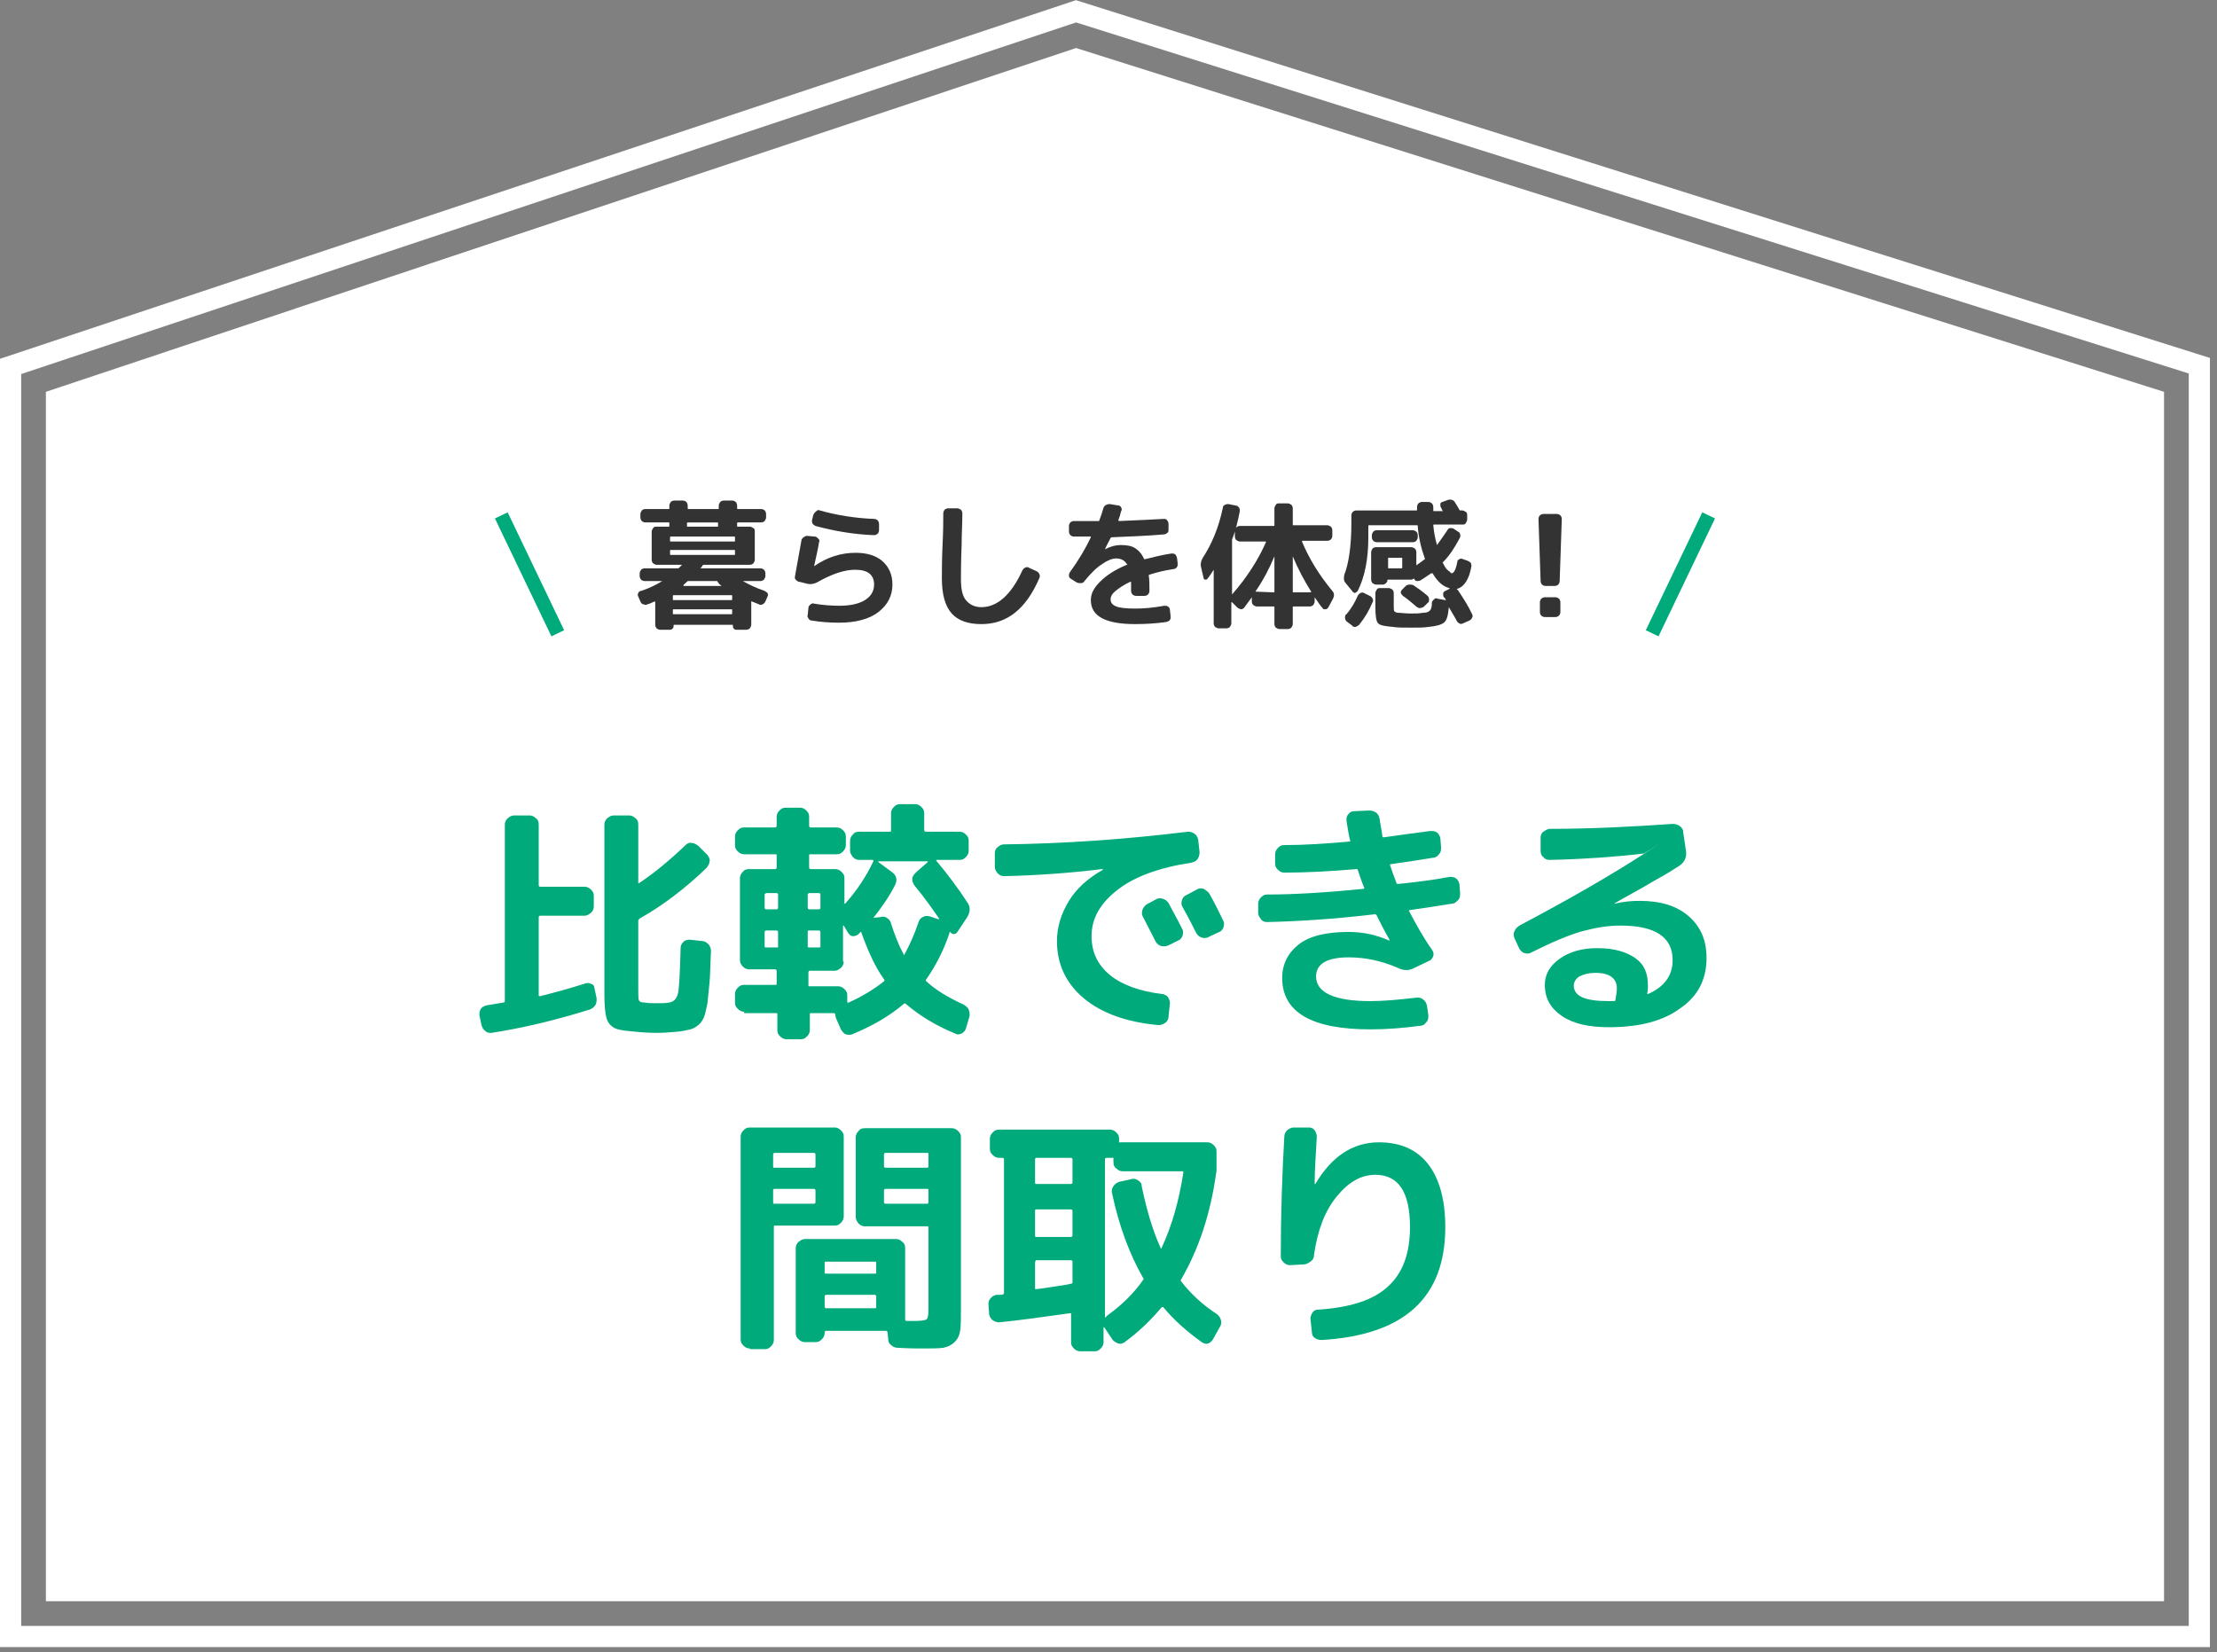<svg enable-background="new 0 0 314 234" height="234" viewBox="0 0 314 234" width="314" xmlns="http://www.w3.org/2000/svg"><rect x="0" y="0" width="314" height="234" fill="#808080" stroke="none"/><path d="m1.5 231.8v-179.9l150.9-50.3 159.1 50.2v180z" fill="none" stroke="#fff" stroke-miterlimit="10" stroke-width="3"/><path d="m152.4 6.8-145.9 48.7v171.3h145.9 154.1v-171.3z" fill="#fff"/><path d="m242 73-8 16.7" fill="none" stroke="#00aa7a" stroke-miterlimit="10" stroke-width="2"/><path d="m71 73 8 16.7" fill="none" stroke="#00aa7a" stroke-miterlimit="10" stroke-width="2"/><path d="m90.7 85.2-.3-.7c-.1-.2-.1-.3 0-.5s.2-.3.4-.3c1.2-.4 2.2-.9 3-1.4h-2.5c-.2 0-.4-.1-.5-.2s-.2-.3-.2-.5v-.4c0-.2.1-.3.2-.5.1-.1.3-.2.5-.2h4.7c.1 0 .1 0 .2-.1 0 0 .1-.1.2-.2s.1-.1.2-.2h-1.6-2c-.2 0-.3-.1-.5-.2-.1-.1-.2-.3-.2-.5v-4c0-.2.1-.3.2-.5s.3-.2.5-.2h1.7c.1 0 .1 0 .1-.1v-.4c0-.1 0-.1-.1-.1h-3.3c-.2 0-.4-.1-.5-.2s-.2-.3-.2-.5v-.5c0-.2.1-.3.2-.5.1-.1.3-.2.5-.2h3.3c.1 0 .1 0 .1-.1v-.4c0-.2.1-.3.2-.5.1-.1.3-.2.5-.2h1.2c.2 0 .4.1.5.2s.2.3.2.5v.4c0 .1 0 .1.1.1h4.2c.1 0 .1 0 .1-.1v-.4c0-.2.1-.3.2-.5.1-.1.3-.2.5-.2h1.2c.2 0 .4.1.5.2s.2.3.2.5v.4c0 .1 0 .1.1.1h3.3c.2 0 .4.1.5.2s.2.3.2.5v.5c0 .2-.1.3-.2.5-.1.1-.3.2-.5.2h-3.3c-.1 0-.1 0-.1.1v.4c0 .1 0 .1.1.1h1.7c.2 0 .3.1.5.2s.2.3.2.5v4c0 .2-.1.3-.2.5-.1.1-.3.2-.5.2h-6.5c-.1 0-.1 0-.2.1-.1.2-.2.3-.3.4h8.5c.2 0 .4.1.5.2s.2.3.2.5v.4c0 .2-.1.3-.2.5-.1.1-.3.2-.5.2h-2.5c.9.5 1.9 1 3.1 1.4.2.1.3.2.4.3.1.2.1.3 0 .5l-.3.7c-.1.2-.2.3-.4.4s-.4.1-.5 0c-.3-.1-.7-.3-1-.4 0 0 0 0-.1 0s0 0 0 .1v3.2c0 .2-.1.3-.2.5-.1.1-.3.2-.5.2h-1.4c-.1 0-.3 0-.4-.2-.1-.1-.1-.2-.1-.4 0-.1 0-.1-.1-.1h-8.2c-.1 0-.1 0-.1.1s0 .3-.1.4-.2.2-.4.2h-1.4c-.2 0-.4-.1-.5-.2s-.2-.3-.2-.5v-3.2c0-.1 0-.1-.1-.1-.3.1-.6.3-1 .4-.2.1-.4.1-.5 0-.3 0-.4-.2-.5-.4zm4.2-9.1v.5c0 .1 0 .1.1.1h9c.1 0 .1 0 .1-.1v-.5c0-.1 0-.1-.1-.1h-9s-.1 0-.1.1zm.1 2.5h9c.1 0 .1 0 .1-.1v-.5c0-.1 0-.1-.1-.1h-9c-.1 0-.1 0-.1.1v.5c0 .1.1.1.1.1zm.3 5.8v.5c0 .1 0 .1.1.1h8.2c.1 0 .1 0 .1-.1v-.5c0-.1 0-.1-.1-.1h-8.2s-.1 0-.1.1zm0 2v.5c0 .1 0 .1.1.1h8.2c.1 0 .1 0 .1-.1v-.5c0-.1 0-.1-.1-.1h-8.2s-.1 0-.1.1zm6.2-4.1h-4c-.1 0-.1 0-.2.1-.3.3-.5.4-.5.5v.1h5.4c-.1-.1-.3-.2-.5-.5-.1-.2-.1-.2-.2-.2zm-4.2-8.2v.4c0 .1 0 .1.1.1h4.2c.1 0 .1 0 .1-.1v-.4c0-.1 0-.1-.1-.1h-4.2c-.1 0-.1.1-.1.1z" fill="#333"/><path d="m113.2 82.4c-.2 0-.3-.1-.5-.3s-.1-.3-.1-.5c.4-2.2.7-3.9.9-5 0-.2.1-.3.3-.5.2-.1.3-.2.5-.2l1.1.1c.2 0 .3.1.5.3s.2.3.1.5c-.1.8-.4 2-.7 3.4 1.9-1.3 3.8-1.9 5.9-1.9 1.6 0 2.9.4 3.8 1.2s1.4 1.9 1.4 3.3c0 1.6-.7 2.9-2 3.9s-3.2 1.5-5.6 1.5c-1.3 0-2.6-.1-3.8-.3-.2 0-.4-.1-.5-.3s-.2-.3-.1-.5l.1-1c0-.2.1-.3.3-.5.2-.1.3-.2.5-.1 1.2.2 2.4.3 3.6.3 1.6 0 2.8-.3 3.6-.8s1.3-1.2 1.3-2.2c0-1.4-.9-2.1-2.7-2.1-1.5 0-3.3.6-5.4 1.8-.4.2-.9.3-1.3.2zm2.9-10.1c2.5.7 5.1 1.1 7.7 1.2.2 0 .4.1.5.2s.2.3.2.5v.9c0 .2-.1.4-.2.5s-.3.2-.5.2c-2.9-.1-5.7-.6-8.3-1.3-.2-.1-.3-.2-.4-.3-.1-.2-.1-.4-.1-.5l.2-.8c.1-.2.2-.3.3-.4.3-.3.5-.3.6-.2z" fill="#333"/><path d="m139 88.4c-1.9 0-3.3-.5-4.2-1.5s-1.4-2.6-1.4-5c0-1 0-2.6.1-4.8.1-1.9.1-3.4.1-4.4 0-.2.1-.4.2-.5s.3-.2.5-.2h1.3c.2 0 .3.1.5.2.1.1.2.3.2.5 0 1.5-.1 2.9-.1 4.4-.1 2.6-.1 4.3-.1 4.9 0 1.4.2 2.4.7 3s1.2 1 2.2 1c2.2 0 4.2-1.7 5.8-5.2.1-.2.2-.3.4-.4s.4-.1.5 0l1.1.5c.2.1.3.2.4.4s.1.4 0 .6c-1.9 4.4-4.6 6.5-8.2 6.5z" fill="#333"/><path d="m152.1 76c-.2 0-.4-.1-.5-.2s-.2-.3-.2-.5v-.8c0-.2.1-.4.2-.5s.3-.2.5-.2h3.5c.1 0 .1 0 .1-.1.2-.5.4-1.1.6-1.8.1-.2.2-.3.4-.4s.4-.1.5-.1l1.2.2c.2 0 .3.1.4.3s.1.3 0 .5-.1.4-.2.7-.2.5-.2.6c0 0 0 .1.1.1 2.4-.1 4.5-.2 6.3-.3.2 0 .4 0 .5.2.1.1.2.3.2.5v.8c0 .2 0 .4-.2.5-.1.1-.3.2-.5.2-2.4.2-4.8.3-7.3.4-.1 0-.1 0-.2.1-.3.6-.6 1.1-.8 1.6.8-.4 1.5-.6 2.2-.6.8 0 1.5.1 2 .4s1 .8 1.3 1.5c0 .1.1.1.2.1 1.2-.3 2.4-.6 3.7-.8.2 0 .4 0 .5.1.2.1.2.3.3.5l.1.8c0 .2 0 .4-.1.5-.1.2-.3.3-.5.3-1.3.2-2.5.5-3.4.8-.1 0-.1.1-.1.1.1.6.1 1.3.1 2.2 0 .2-.1.4-.2.5s-.3.2-.5.2h-1.2c-.2 0-.4-.1-.5-.2s-.2-.3-.2-.5c0-.3 0-.7 0-1.2 0-.1 0-.1-.1-.1-.9.4-1.6.9-2.1 1.3s-.7.8-.7 1.2c0 .5.3.8.8 1s1.4.3 2.7.3c1.1 0 2.5-.1 4.1-.4.2 0 .4 0 .5.1.2.1.3.3.3.5l.1.9c0 .2 0 .4-.1.5-.1.2-.3.2-.5.3-1.4.2-2.9.3-4.4.3-4.2 0-6.3-1.1-6.3-3.4 0-.9.4-1.7 1.3-2.6s2.1-1.7 3.8-2.4c.1 0 .1-.1 0-.1-.3-.5-.8-.8-1.5-.8-.6 0-1.3.3-2 .8-.8.5-1.6 1.3-2.5 2.4-.1.2-.3.3-.5.3s-.4 0-.6-.1l-.8-.5c-.2-.1-.3-.3-.3-.4 0-.2 0-.3.1-.5 1.3-1.8 2.3-3.5 3-5v-.1c-.4 0-1.2 0-2.4 0z" fill="#333"/><path d="m170.5 82-.4-1.7c-.1-.4 0-.8.2-1.2 1.3-2 2.3-4.3 2.9-7.2 0-.2.1-.3.3-.4s.3-.1.5-.1l1 .2c.2 0 .3.1.5.3.1.2.1.3.1.5-.3 1.5-.6 2.8-1.1 4v.2 7.6c2.1-2.4 3.7-4.9 4.8-7.4 0-.1 0-.1-.1-.1h-3.6c-.2 0-.3-.1-.5-.2-.1-.1-.2-.3-.2-.5v-.8c0-.2.1-.3.2-.5.1-.1.3-.2.5-.2h4.8c.1 0 .1 0 .1-.1v-2.4c0-.2.1-.3.2-.5s.3-.2.5-.2h1.2c.2 0 .3.1.5.2.1.1.2.3.2.5v2.3c0 .1 0 .1.1.1h4.8c.2 0 .3.1.5.2.1.1.2.3.2.5v.8c0 .2-.1.4-.2.5s-.3.2-.5.2h-3.5c-.1 0-.1 0-.1.1 1 2.4 2.4 4.7 4.3 7 .3.3.3.7.1 1.1l-.7 1.3c-.1.1-.2.2-.4.2s-.3 0-.4-.2c-.3-.3-.6-.8-1.1-1.5v.6c0 .2-.1.3-.2.5-.1.1-.3.2-.5.2h-2.3c-.1 0-.1 0-.1.1v2.4c0 .2-.1.3-.2.5-.1.1-.3.2-.5.2h-1.2c-.2 0-.3-.1-.5-.2-.1-.1-.2-.3-.2-.5v-2.4c0-.1 0-.1-.1-.1h-2.4c-.2 0-.3-.1-.5-.2-.1-.1-.2-.3-.2-.5v-.6c-.5.7-.9 1.2-1.1 1.5-.1.1-.3.2-.4.2s-.3-.1-.5-.2l-.8-.8s0 0-.1 0v3c0 .2-.1.3-.2.5-.1.1-.3.2-.5.2h-1.1c-.2 0-.3-.1-.5-.2-.1-.1-.2-.3-.2-.5v-7.6c-.2.3-.5.8-.9 1.3-.1.1-.1.1-.2.1s-.2 0-.3-.1c0 .1 0 .1 0 0zm7.3 1.8c0 .1 0 .1 0 0l2.6.1c.1 0 .1 0 .1-.1v-5c-.7 1.7-1.6 3.4-2.7 5zm5.3-5v5c0 .1 0 .1.1.1h2.4c.1 0 .1 0 .1-.1-1-1.6-1.9-3.3-2.6-5z" fill="#333"/><path d="m191.5 83.7-.9-1.1c-.3-.3-.3-.7-.2-1.2.6-1.5 1-4 1-7.3v-1.1c0-.2.1-.4.2-.5s.3-.2.5-.2h8.5c.1 0 .1 0 .1-.1s0-.1 0-.2 0-.2 0-.2c0-.2.1-.4.2-.5s.3-.2.5-.2h.9c.2 0 .4.1.5.2s.2.3.2.5v.5c0 .1 0 .1.1.1h1.2c.1 0 .1 0 0-.1 0 0-.1-.1-.1-.2s-.1-.1-.1-.2c-.1-.1-.1-.3-.1-.5s.2-.3.3-.3l.8-.3c.4-.1.8 0 1 .4.3.5.5.8.6 1 0 .1.1.1.1.1h.3c.2 0 .3.1.5.2s.2.3.2.5v.6c0 .2-.1.3-.2.5s-.3.2-.5.2h-4c-.1 0-.1 0-.1.1.1 1.1.3 2 .5 2.7 0 .1.1.1.1 0 .5-.7 1-1.4 1.4-2 .1-.2.2-.3.4-.3s.4 0 .5.1l.6.4c.2.1.3.2.3.4.1.2 0 .4-.1.6-.7 1.3-1.4 2.4-2.3 3.3-.1.1-.1.1 0 .2.2.4.4.8.7 1s.4.4.5.4c.3 0 .6-.5.8-1.6 0-.2.1-.3.3-.4s.3-.1.5 0l.6.2c.2.1.4.2.5.3.1.2.1.3.1.5-.3 1.8-1 2.9-2 3.2-.1 0-.1.1 0 .1.1.1.1.1.1.1.8 1.2 1.5 2.3 2 3.4.1.2.1.3 0 .5s-.2.3-.4.4l-.9.4c-.2.1-.4.1-.5 0-.2-.1-.3-.2-.4-.4-.3-.6-.7-1.2-1.1-1.9-.1 1.2-.3 1.9-.7 2.2s-1.1.5-2.2.6c-.6.1-1.4.1-2.5.1-1 0-1.9 0-2.5-.1-1.1-.1-1.8-.2-2.1-.5s-.4-1.1-.4-2.3v-2c0-.2.1-.3.2-.5s.3-.2.5-.2h1.2c.2 0 .3.1.5.2.1.1.2.3.2.5v1.7c0 .5 0 .8.1.9s.3.2.6.2c.4 0 .9.1 1.7.1.7 0 1.2 0 1.7-.1.5 0 .8-.1 1-.3s.3-.5.3-1.1c0-.2.1-.3.3-.5s.3-.2.5-.1l1.1.2h.1c0-.1-.1-.1-.1-.2-.1-.1-.1-.2-.2-.2-.1-.1-.1-.3-.1-.5s.1-.3.3-.4l.6-.3v-.1c-.9-.2-1.7-.9-2.4-2.1 0 0 0 0-.1 0h-.1c-.4.3-.9.6-1.5 1-.2.1-.4.1-.5.1-.2 0-.3-.1-.4-.3-.1-.1-.1-.1-.1 0-.1 0-.2.1-.3.1h-3.3c-.1 0-.1 0-.1.1 0 .2-.1.3-.2.4s-.3.2-.4.2h-1c-.2 0-.3-.1-.5-.2-.1-.1-.2-.3-.2-.5v-3.9c0-.2.1-.3.2-.5.1-.1.3-.2.5-.2h5c.2 0 .3.1.5.2.1.1.2.3.2.5v1.8c0 .1 0 .1.1 0 .3-.2.7-.5 1.1-.8 0 0 .1-.1 0-.1-.5-1.4-.9-3-1-4.6 0-.1 0-.1-.1-.1h-6.8c-.1 0-.1 0-.1.1v1.6c0 3.1-.5 5.6-1.5 7.6-.1.1-.2.2-.4.3-.2-.1-.3-.1-.4-.3zm2.5.7c.2.1.3.2.4.4s.1.4 0 .5c-.5 1.2-1.1 2.2-1.9 3.2-.1.1-.3.2-.5.3-.2 0-.4 0-.5-.2l-.8-.6c-.1-.1-.2-.3-.2-.5s0-.4.2-.5c.7-.8 1.2-1.7 1.6-2.6.1-.2.2-.3.4-.4s.3-.1.5 0zm1-7.6c-.2 0-.4-.1-.5-.2s-.2-.3-.2-.5v-.3c0-.2.1-.3.2-.5.1-.1.3-.2.5-.2h5.1c.2 0 .3.1.5.2.1.1.2.3.2.5v.3c0 .2-.1.3-.2.5-.1.1-.3.2-.5.2zm3.6 3.6v-1.3c0-.1 0-.1-.1-.1h-1.8c-.1 0-.1 0-.1.1v1.3c0 .1 0 .1.1.1h1.8s.1 0 .1-.1zm2.1 5.6c-.7-.6-1.4-1.2-2-1.6-.1-.1-.2-.2-.3-.4 0-.2 0-.3.2-.5l.5-.5c.1-.1.3-.2.5-.2s.4 0 .6.1c.6.4 1.3.9 2 1.5.1.1.2.3.2.5s0 .4-.2.5l-.5.5c-.1.1-.3.2-.5.2-.1.1-.3 0-.5-.1z" fill="#333"/><path d="m218.9 83c-.2 0-.4-.1-.5-.2s-.2-.3-.2-.5l-.3-8.8c0-.2.1-.4.2-.5s.3-.2.5-.2h1.9c.2 0 .4.1.5.2s.2.3.2.5l-.3 8.8c0 .2-.1.4-.2.5s-.3.2-.5.2zm1.4 1.6c.2 0 .4.1.5.2s.2.3.2.5v1.4c0 .2-.1.4-.2.5s-.3.2-.5.2h-1.5c-.2 0-.4-.1-.5-.2s-.2-.3-.2-.5v-1.4c0-.2.1-.4.2-.5s.3-.2.5-.2z" fill="#333"/><g fill="#00aa7a"><path d="m84.2 140 .3 1.4c0 .4 0 .7-.2 1s-.5.5-.8.6c-4.8 1.5-9.4 2.6-13.9 3.3-.3 0-.6 0-.9-.3-.3-.2-.4-.5-.5-.8l-.3-1.4c0-.3 0-.6.2-.9s.5-.4.8-.5l2.4-.4c.1 0 .2-.1.2-.2v-25c0-.3.1-.6.4-.9.3-.2.5-.4.9-.4h2.2c.3 0 .6.1.9.4.3.2.4.5.4.9v8.6c0 .1.1.2.2.2h6.3c.3 0 .6.1.9.4s.4.5.4.9v1.5c0 .3-.1.6-.4.9-.3.2-.5.4-.9.4h-6.3c-.1 0-.2.1-.2.2v11.1s0 .1.1.1h.1c2-.5 4.2-1.1 6.4-1.8.3-.1.6-.1.9.1.2 0 .4.3.4.6zm5.5 6.1c-1.2-.1-2.1-.2-2.7-.5-.5-.3-.9-.7-1.1-1.4s-.3-1.8-.3-3.5v-23.9c0-.3.1-.6.4-.9.3-.2.5-.4.9-.4h2.2c.3 0 .6.1.9.4.3.2.4.5.4.9v8.2c0 .1 0 .1.1.1 2.1-1.4 4.3-3.2 6.6-5.4.2-.2.5-.4.9-.3.3 0 .6.2.9.4l1.3 1.3c.2.3.4.6.3.9 0 .3-.2.6-.4.9-3.1 3-6.3 5.4-9.5 7.2-.1.1-.2.2-.2.3v9.7c0 .9 0 1.4.1 1.6s.3.3.8.3c.5.1 1.1.1 1.8.1.6 0 1.2 0 1.7-.1.6-.1 1-.5 1.2-1.2s.3-2.9.4-6.6c0-.3.2-.6.4-.8s.5-.3.9-.3l1.8.2c.3 0 .6.2.9.5.2.3.3.6.3.9-.1 1.8-.1 3.3-.2 4.4s-.2 2.1-.3 3c-.2.9-.3 1.5-.5 2-.2.4-.4.8-.8 1.1s-.7.5-1.1.6-.9.2-1.5.3c-1.2.1-2.2.2-3.2.2-1.4 0-2.5-.1-3.4-.2z"/><path d="m105.4 143.3c-.3 0-.6-.1-.9-.4s-.4-.5-.4-.9v-1.2c0-.3.1-.6.4-.9s.5-.4.9-.4h4.4c.1 0 .2 0 .2-.1v-1.9c0-.1-.1-.2-.2-.2h-1.5-2.2c-.3 0-.6-.1-.9-.4-.2-.2-.4-.5-.4-.9v-11.6c0-.3.1-.6.4-.9.2-.3.5-.4.9-.4h3.7c.1 0 .2-.1.2-.2v-1.8c0-.1-.1-.1-.2-.1h-4.4c-.3 0-.6-.1-.9-.4s-.4-.5-.4-.9v-1.2c0-.3.1-.6.4-.9s.5-.4.9-.4h4.4c.1 0 .2-.1.2-.2v-1.3c0-.3.1-.6.4-.9s.5-.4.9-.4h2c.3 0 .6.1.9.4s.4.5.4.9v1.3c0 .1.1.2.2.2h3.7c.3 0 .6.1.9.4s.4.5.4.9v1.2c0 .3-.1.6-.4.9s-.5.4-.9.4h-3.7c-.1 0-.2 0-.2.1v1.8c0 .1.1.2.2.2h3.5c.3 0 .6.1.9.4s.4.5.4.9v3.5.1h.1c1.7-1.9 3-3.9 4-6 0-.1 0-.2-.1-.2h-1.9c-.3 0-.6-.1-.9-.4-.2-.3-.4-.5-.4-.9v-1.4c0-.3.1-.6.4-.9.2-.3.5-.4.9-.4h4.4c.1 0 .1-.1.1-.2v-2.4c0-.3.1-.6.4-.9s.5-.4.9-.4h2.1c.3 0 .6.1.9.4s.4.5.4.9v2.4c0 .1.1.2.2.2h4.8c.3 0 .6.1.9.4s.4.5.4.9v1.4c0 .3-.1.6-.4.9s-.5.4-.9.4h-3.2c-.1 0-.1 0-.1.1 1.6 1.9 3.1 3.9 4.4 5.9.5.7.4 1.4 0 2.1l-1.4 2.1c-.1.2-.3.3-.5.3s-.4-.1-.5-.3c0 0 0 0-.1 0v.1c-.8 2.4-1.9 4.6-3.3 6.6-.1.1-.1.2 0 .3 1.3 1.2 3.1 2.3 5.3 3.3.3.2.6.4.7.7s.2.7.1 1l-.5 1.7c-.1.3-.3.5-.6.7-.3.1-.6.2-.9 0-2.7-1.1-5-2.5-7-4.2-.1-.1-.2-.1-.3 0-2 1.7-4.4 3.1-7.3 4.3-.3.1-.6.1-.9 0s-.5-.4-.7-.7l-.7-1.6c0-.1-.1-.3-.1-.5 0-.1-.1-.2-.2-.2h-3.2c-.1 0-.2 0-.2.1v2.3c0 .3-.1.6-.4.9s-.5.4-.9.4h-2c-.3 0-.6-.1-.9-.4s-.4-.5-.4-.9v-2.3c0-.1-.1-.1-.2-.1h-4.5zm2.9-16.6v1.9c0 .1.1.2.2.2h1.5c.1 0 .2-.1.2-.2v-1.9c0-.1-.1-.2-.2-.2h-1.5c-.1.1-.2.1-.2.2zm1.7 7.5c.1 0 .2 0 .2-.1v-2.1c0-.1-.1-.2-.2-.2h-1.5c-.1 0-.2.1-.2.2v2.1c0 .1.1.1.2.1zm4.4-7.5v1.9c0 .1.1.2.2.2h1.4c.1 0 .2-.1.2-.2v-1.9c0-.1-.1-.2-.2-.2h-1.4c-.2.1-.2.1-.2.2zm0 5.3v2.1c0 .1.1.1.2.1h1.4c.1 0 .2 0 .2-.1v-2.1c0-.1-.1-.2-.2-.2h-1.4c-.2 0-.2 0-.2.2zm5.1 4.2c0 .3-.1.6-.4.9-.3.2-.5.4-.9.4h-2.1-1.4c-.1 0-.2.1-.2.2v1.9c0 .1.1.1.2.1h4c.3 0 .6.1.9.4s.4.5.4.9v.9c0 .1.1.2.2.1 2-.9 3.6-1.9 5-3 .1-.1.1-.2 0-.3-1.3-1.8-2.3-4.1-3.2-6.6 0-.1-.1-.2-.1-.1l-.3.3c-.2.2-.5.3-.8.3s-.5-.2-.7-.5l-.6-1h-.1v5.1zm4.2-6.2c-.1 0-.1.1 0 0l1-.1c.3-.1.6-.1.9.1s.5.4.6.8c.5 1.6 1.1 3.1 1.8 4.4 0 .1.1.1.1 0 .7-1.3 1.4-2.8 2-4.6.1-.3.3-.6.6-.7.3-.2.6-.2 1-.1l1.2.4h.1s0 0 0-.1c-.9-1.3-2-2.9-3.5-4.7-.2-.3-.3-.6-.3-.9s.2-.6.5-.9l1.7-1.5v-.1h-6.9s0 0-.1 0v.1l1.9 1.4c.7.5.8 1.1.5 1.8-.8 1.6-1.9 3.2-3.1 4.7z"/><path d="m142.2 124.1c-.3 0-.6-.1-.9-.4-.2-.3-.4-.5-.4-.9v-1.9c0-.4.1-.7.4-.9.2-.2.5-.4.9-.4 8.4-.1 17.1-.7 26.1-1.8.3 0 .6.1.9.3s.4.5.5.8l.2 1.8c0 .4-.1.7-.3 1s-.5.4-.9.5c-4.6.7-8.1 2-10.5 3.9s-3.6 4-3.6 6.5c0 2.3.9 4.1 2.6 5.5s4.2 2.3 7.4 2.7c.3 0 .6.2.8.4.2.3.3.6.3.9l-.2 1.9c0 .4-.2.7-.5.9s-.6.3-.9.3c-4.5-.4-8.1-1.7-10.6-3.8s-3.8-4.8-3.8-8.1c0-2 .6-3.9 1.7-5.7s2.7-3.2 4.8-4.4c0 0 0 0 0-.1 0 0 0 0-.1 0-4.9.6-9.5.9-13.9 1zm21.5 3.3c.3-.2.6-.2 1-.1.3.1.6.3.8.6.4.8 1.1 2 1.9 3.6.2.3.2.6.1 1-.1.3-.3.6-.6.7l-1.4.7c-.3.1-.6.2-1 .1s-.6-.3-.8-.6l-1.8-3.5c-.2-.3-.2-.6-.1-1 .1-.3.3-.6.6-.8zm7.6-.8c.9 1.6 1.5 2.9 1.9 3.7.2.3.2.6.1 1-.1.3-.3.6-.6.7l-1.5.7c-.3.2-.7.2-1 .1s-.6-.3-.8-.7c-.4-.8-1-2-1.9-3.6-.2-.3-.2-.6-.1-1 .1-.3.3-.6.6-.7l1.5-.8c.3-.2.6-.2 1-.1.3.2.6.4.8.7z"/><path d="m179.5 130.6c-.4 0-.7-.1-.9-.4s-.4-.5-.4-.9v-1.3c0-.3.1-.6.4-.9s.5-.4.9-.4c4 0 8.5-.3 13.6-.8.1 0 .2-.1.1-.2-.3-.7-.6-1.6-.9-2.5 0-.1-.1-.1-.2-.1-3.5.3-6.9.5-10.2.5-.3 0-.6-.1-.9-.4s-.4-.5-.4-.9v-1.3c0-.3.1-.6.4-.9s.5-.4.9-.4c2.8 0 5.9-.2 9.2-.5.2 0 .2-.1.1-.2-.3-1.3-.4-2.3-.5-2.8 0-.3 0-.6.3-.9.2-.3.5-.4.8-.4l2.1-.1c.4 0 .7.1 1 .3s.4.5.5.9c.1.8.3 1.6.4 2.5 0 .1.1.1.2.1 2.8-.4 5-.7 6.6-.9.3 0 .6 0 .9.2s.4.5.5.8l.1 1.3c0 .4 0 .7-.3 1-.2.3-.5.5-.9.5-1.8.3-3.8.6-5.9.9-.1 0-.2.1-.1.2.2.6.5 1.5.9 2.5 0 .1.1.1.3.1 2.8-.3 5.2-.6 7.2-1 .3 0 .6 0 .9.2s.4.5.5.8l.1 1.3c0 .4 0 .7-.3 1s-.5.5-.9.5c-1.8.3-3.8.6-5.9.9-.1 0-.2.1-.1.2 1 1.9 2 3.7 3.2 5.4.2.3.3.6.2.9s-.3.6-.6.7l-2.1 1c-.7.4-1.5.4-2.3 0-2.3-1-4.6-1.5-7-1.5-3 0-4.6.9-4.6 2.7 0 2.3 2.6 3.5 7.7 3.5 1.8 0 4-.2 6.6-.5.3 0 .6 0 .9.3.3.2.4.5.5.8l.2 1.4c0 .4 0 .7-.3 1-.2.3-.5.5-.9.5-2.3.3-4.6.5-7 .5-8.3 0-12.5-2.4-12.5-7.3 0-1.9.8-3.5 2.3-4.7s3.9-1.8 7.1-1.8c2 0 3.9.4 5.7 1.2h.1v-.1c-.7-1.2-1.3-2.4-1.8-3.4 0-.1-.1-.2-.3-.2-5.9.7-11 1-15.2 1.1z"/><path d="m215.2 134.4-.7-1.5c-.1-.3-.2-.6 0-1 .1-.3.4-.6.7-.8 7-3.7 12.9-7.1 17.7-10.2s0 0-.1 0c-4.3.5-8.8.8-13.3.9-.4 0-.7-.1-.9-.4-.3-.2-.4-.5-.4-.9v-1.8c0-.4.1-.7.4-.9s.6-.4.9-.4c5.8 0 11.6-.3 17.4-.7.4 0 .7.1 1 .3s.5.5.5.9l.4 2.7c.1.8-.2 1.5-.9 2-.8.5-1.7 1.1-2.8 1.7s-2.2 1.3-3.5 2-2.3 1.3-3 1.7h.1c1.2-.3 2.4-.4 3.5-.4 3 0 5.3.7 7 2.2s2.5 3.4 2.5 5.9c0 3-1.2 5.4-3.7 7.1-2.4 1.8-5.8 2.7-10.1 2.7-2.9 0-5.1-.5-6.7-1.6s-2.4-2.5-2.4-4.4c0-1.5.7-2.7 2.1-3.7s3.2-1.5 5.3-1.5c2.4 0 4.1.5 5.4 1.4s1.8 2.2 1.8 3.9c0 .4 0 .7-.1 1.1 0 .1 0 .1.1.1 2.3-1 3.5-2.6 3.5-4.8 0-3.3-2.5-4.9-7.4-4.9-1.8 0-3.5.3-5.4.8-1.8.5-4.2 1.5-7.2 3-.3.2-.6.2-1 .1-.3-.1-.5-.3-.7-.6zm13.6 7.2c.1-.6.2-1.1.2-1.6 0-1.4-1-2.2-3-2.2-1 0-1.7.2-2.3.5-.5.3-.8.8-.8 1.3 0 1.5 1.6 2.2 4.9 2.2h.7c.2 0 .3 0 .3-.2z"/><path d="m106.2 191c-.3 0-.6-.1-.9-.4s-.4-.5-.4-.9v-28.7c0-.3.1-.6.4-.9s.5-.4.9-.4h12c.3 0 .6.1.9.4s.4.5.4.9v11.3c0 .3-.1.6-.4.9s-.5.4-.9.4h-8.5c-.1 0-.1.1-.1.2v16c0 .3-.1.6-.4.9s-.5.4-.9.4h-2.1zm3.3-27.5v1.7c0 .1 0 .2.1.2h5.7c.1 0 .2-.1.2-.2v-1.7c0-.1-.1-.2-.2-.2h-5.7c0 .1-.1.1-.1.2zm0 5.1v1.7c0 .1 0 .2.1.2h5.7c.1 0 .2-.1.2-.2v-1.7c0-.1-.1-.2-.2-.2h-5.7s-.1.1-.1.2zm25.3-8.8c.3 0 .6.1.9.4s.4.5.4.9v24.1c0 1.4 0 2.5-.1 3.2s-.3 1.2-.8 1.7c-.4.4-1 .7-1.6.8s-1.6.1-3 .1c-.6 0-1.8 0-3.5-.1-.4 0-.7-.2-.9-.4-.3-.2-.4-.5-.4-.9l-.1-.9c0-.1-.1-.2-.2-.2h-8.5c-.1 0-.2.1-.2.2v.1c0 .3-.1.6-.4.9s-.5.4-.9.4h-1.5c-.3 0-.6-.1-.9-.4s-.4-.5-.4-.9v-12c0-.3.1-.6.4-.9.3-.2.5-.4.9-.4h12.9c.3 0 .6.1.9.4.3.2.4.5.4.9v10.1c0 .1.1.2.2.2h1.3c.8 0 1.3-.1 1.5-.2s.3-.6.3-1.4v-11.6c0-.1 0-.2-.1-.2h-8.9c-.3 0-.6-.1-.9-.4-.2-.3-.4-.5-.4-.9v-11.3c0-.3.1-.6.4-.9.2-.3.5-.4.9-.4zm-10.7 20.5v-1.5c0-.1-.1-.1-.2-.1h-6.9c-.1 0-.2 0-.2.1v1.5c0 .1.1.1.2.1h6.9c.2 0 .2 0 .2-.1zm0 4.8v-1.5c0-.1-.1-.2-.2-.2h-6.9c-.1 0-.2.1-.2.2v1.5c0 .1.1.2.2.2h6.9c.2 0 .2 0 .2-.2zm7.4-19.9v-1.7c0-.1 0-.2-.1-.2h-6c-.1 0-.2.1-.2.2v1.7c0 .1.1.2.2.2h6s.1-.1.1-.2zm0 5.1v-1.7c0-.1 0-.2-.1-.2h-6c-.1 0-.2.1-.2.2v1.7c0 .1.1.2.2.2h6s.1-.1.1-.2z"/><path d="m141.5 187.3c-.3 0-.6-.1-.9-.3s-.4-.5-.5-.8l-.1-1.4c0-.3 0-.6.3-.9.2-.3.5-.4.8-.5h.5c.2 0 .4 0 .5-.1.1 0 .1-.1.1-.2v-18.9c0-.1-.1-.2-.2-.2h-.5c-.3 0-.6-.1-.9-.4s-.4-.5-.4-.9v-1.4c0-.3.1-.6.4-.9s.5-.4.9-.4h15.7c.3 0 .6.1.9.4s.4.5.4.9v.4c0 .1 0 .2.1.1h.3 12.1c.3 0 .6.1.9.4s.4.5.4.9v2.7c-.8 6-2.5 11.1-5 15.4-.1.1-.1.2 0 .3 1.3 1.7 3 3.3 5 4.6.3.2.5.5.6.8s.1.7-.1 1l-1 1.8c-.2.3-.4.5-.7.6s-.6 0-.9-.2c-2.1-1.5-3.9-3.1-5.4-4.9-.1-.1-.2-.1-.3 0-1.6 1.9-3.3 3.5-5.2 4.9-.3.2-.6.3-.9.2s-.6-.3-.8-.5l-1.2-1.8h-.1v2.1c0 .3-.1.6-.4.9s-.5.4-.9.4h-2c-.3 0-.6-.1-.9-.4s-.4-.5-.4-.9v-4c0-.1 0-.1-.1-.1-3.6.5-7.1 1-10.1 1.3zm5.1-23.1v3.3c0 .1 0 .2.1.2h5c.1 0 .2-.1.2-.2v-3.3c0-.1-.1-.2-.2-.2h-5s-.1.1-.1.2zm0 7.3v3.5c0 .1 0 .2.1.2h5c.1 0 .2-.1.2-.2v-3.5c0-.1-.1-.2-.2-.2h-5s-.1 0-.1.2zm0 7.3v3.7c0 .1 0 .1.1.1.2 0 .9-.1 2.2-.3 1.2-.2 2.2-.3 2.9-.5.1 0 .1-.1.1-.2v-2.9c0-.1-.1-.2-.2-.2h-5c0 .1-.1.2-.1.3zm10.1-14.8c-.1 0-.2.1-.2.2v22.4h.1c.1-.2.3-.3.4-.4 1.8-1.3 3.5-2.9 4.9-4.9.1-.1.1-.2 0-.3-1.9-3.3-3.4-7.3-4.4-12-.1-.3 0-.7.2-1s.5-.5.8-.6l1.8-.4c.3-.1.6 0 .9.2s.5.4.5.8c.7 3.4 1.6 6.4 2.7 8.8 0 .1.1.1.1 0 1.5-3.2 2.5-6.8 3.1-10.7 0-.1 0-.2-.1-.2h-8.5c-.3 0-.6-.1-.9-.4-.3-.2-.4-.5-.4-.9v-.5c0-.1 0-.2-.1-.1 0 0-.1 0-.3 0z"/><path d="m182.7 179.2c-.3 0-.6-.1-.9-.4s-.4-.5-.4-.9c0-6 .2-11.6.5-16.9 0-.4.2-.7.4-.9s.6-.4.9-.4h2.2c.3 0 .6.1.8.4s.3.6.3.9c-.1 2.2-.3 4.4-.3 6.6v.1h.1c2.3-3.9 5.3-5.9 9-5.9 3 0 5.3 1 6.9 3s2.5 5 2.5 9c0 10-5.8 15.3-17.5 16-.4 0-.7-.1-1-.3s-.4-.5-.4-.9l-.2-1.8c0-.3.1-.6.3-.9s.5-.4.8-.4c4.6-.3 7.9-1.4 9.9-3.3 2.1-1.9 3.1-4.7 3.1-8.4 0-4.9-1.6-7.4-4.9-7.4-2 0-3.8 1-5.5 3.1s-2.7 4.8-3.2 8.3c0 .4-.2.7-.5.9s-.6.4-1 .4z"/></g></svg>